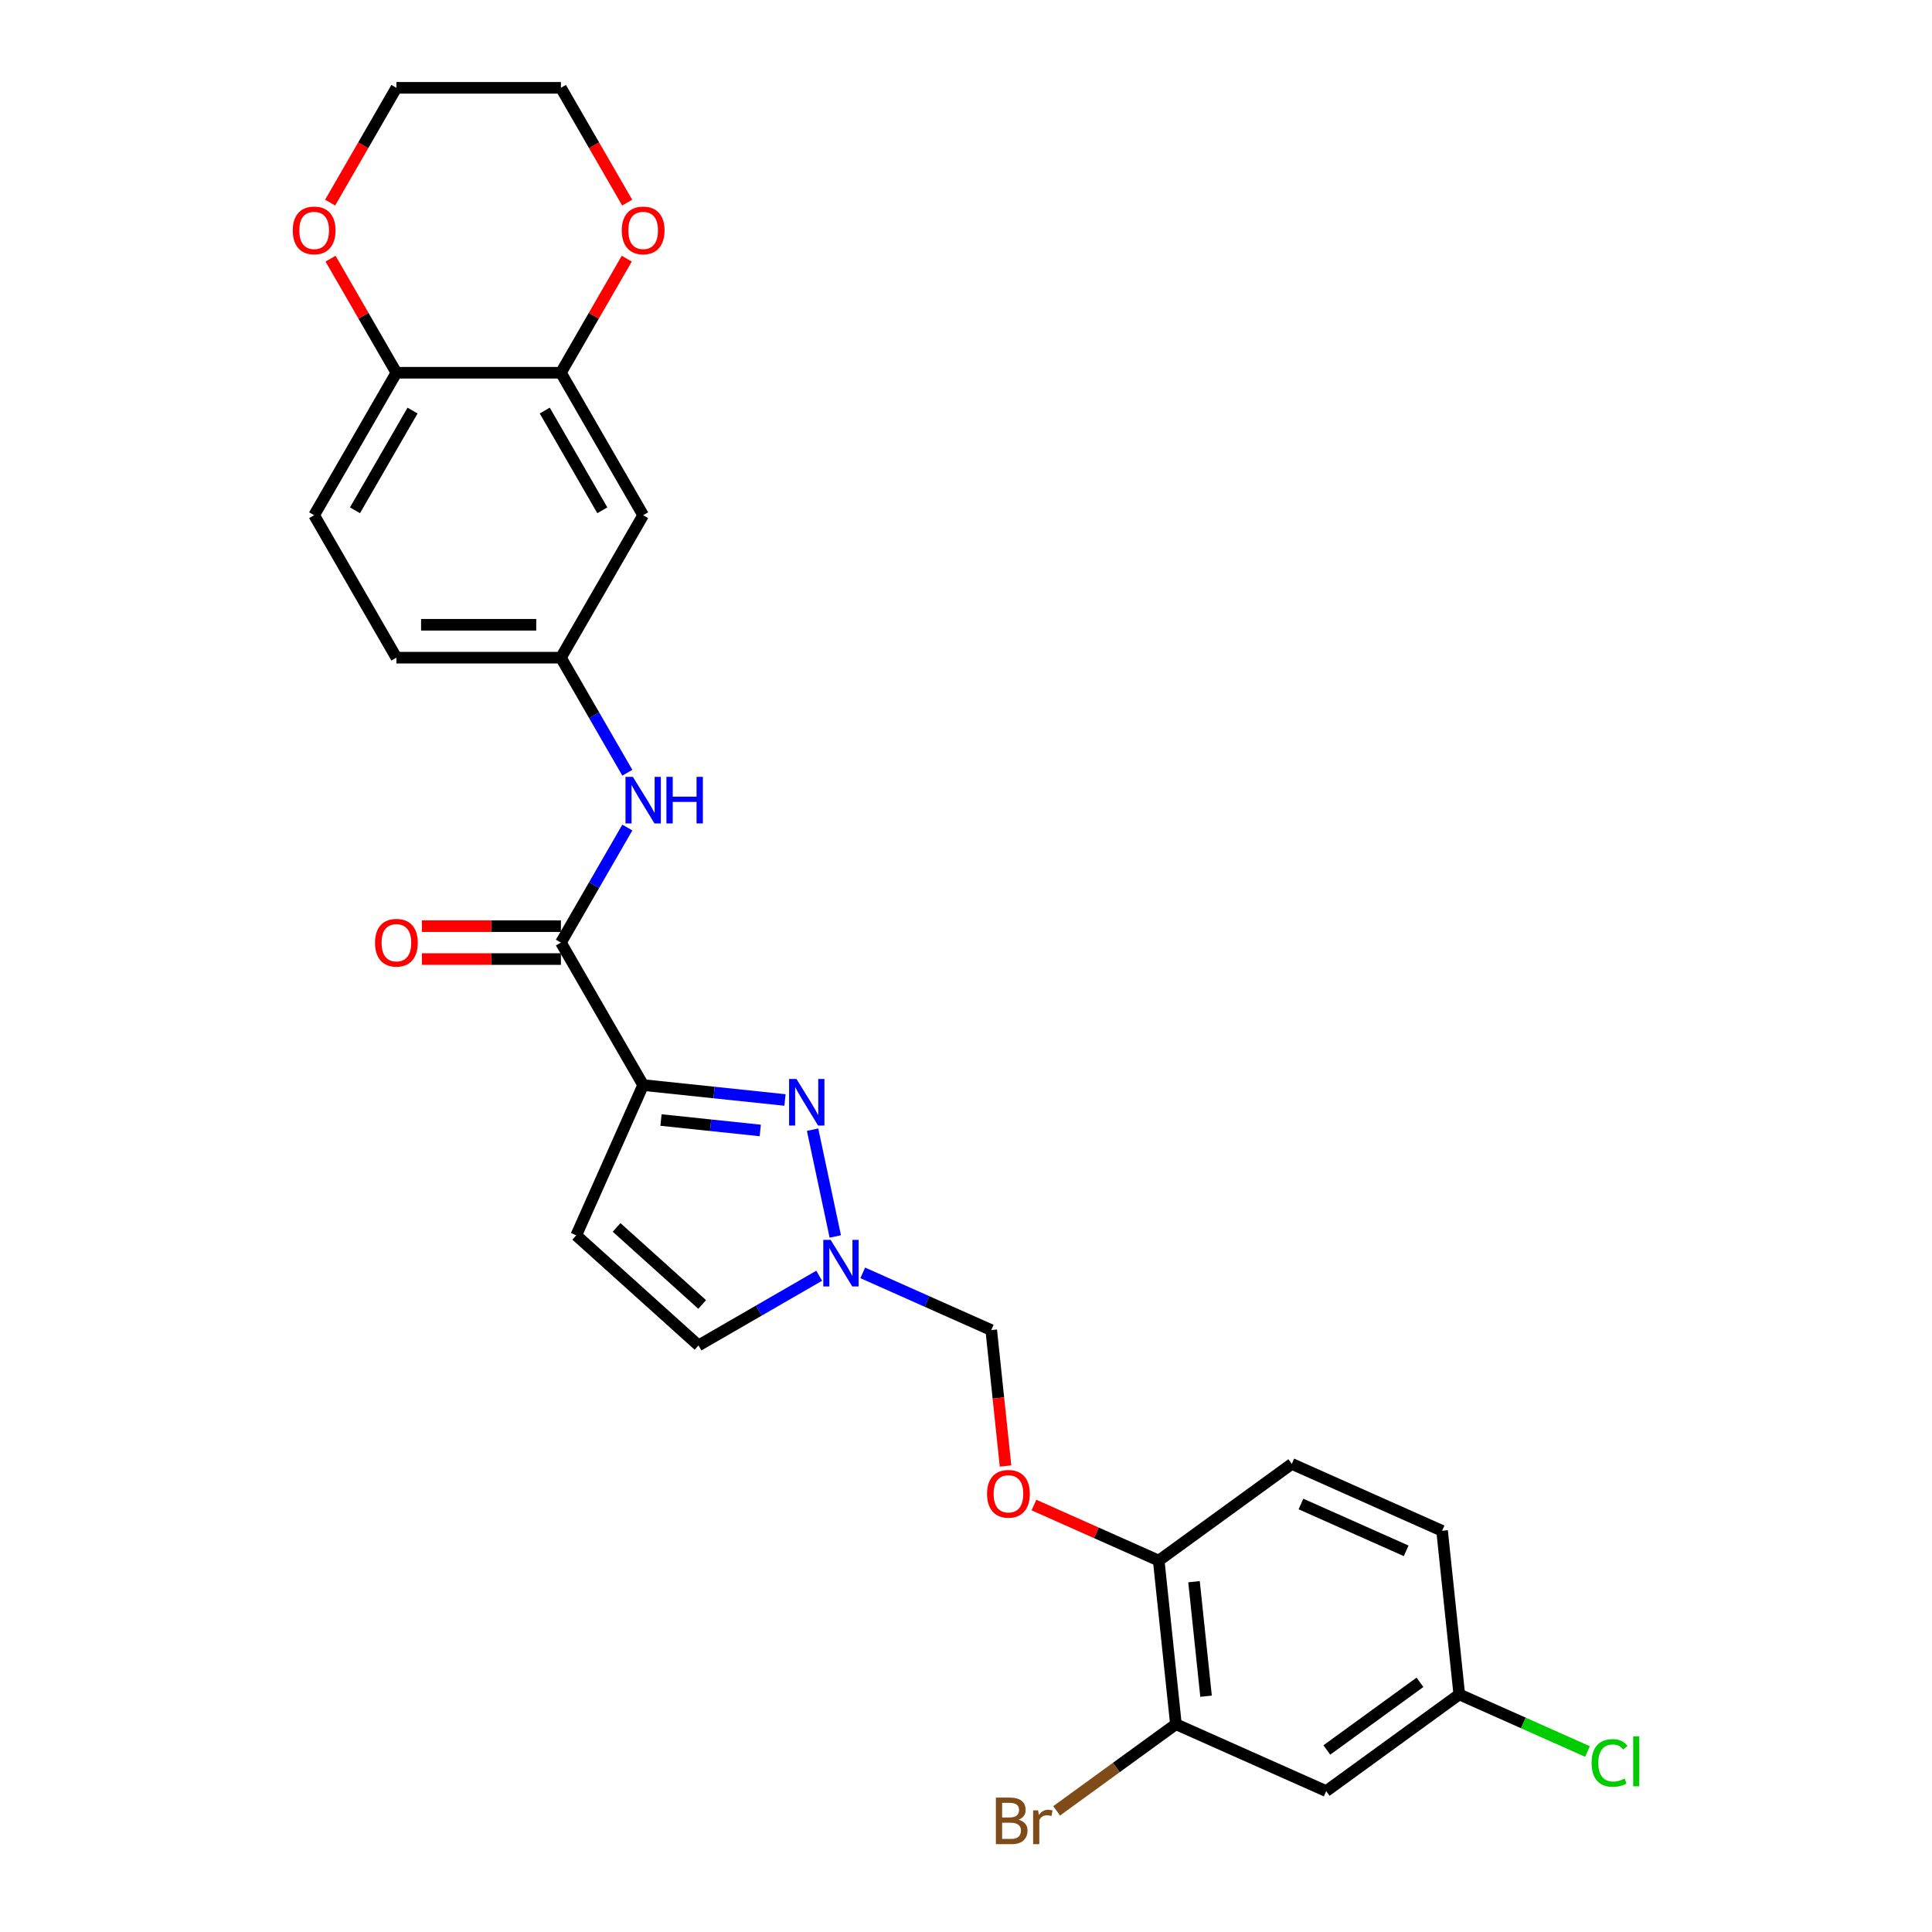 <?xml version='1.0' encoding='iso-8859-1'?>
<svg version='1.1' baseProfile='full'
              xmlns='http://www.w3.org/2000/svg'
                      xmlns:rdkit='http://www.rdkit.org/xml'
                      xmlns:xlink='http://www.w3.org/1999/xlink'
                  xml:space='preserve'
width='1000px' height='1000px' viewBox='0 0 1000 1000'>
<!-- END OF HEADER -->
<rect style='opacity:1.0;fill:#FFFFFF;stroke:none' width='1000' height='1000' x='0' y='0'> </rect>
<path class='bond-0' d='M 332.896,561.629 L 369.599,565.487' style='fill:none;fill-rule:evenodd;stroke:#000000;stroke-width:6px;stroke-linecap:butt;stroke-linejoin:miter;stroke-opacity:1' />
<path class='bond-0' d='M 369.599,565.487 L 406.303,569.345' style='fill:none;fill-rule:evenodd;stroke:#0000FF;stroke-width:6px;stroke-linecap:butt;stroke-linejoin:miter;stroke-opacity:1' />
<path class='bond-0' d='M 342.127,579.723 L 367.819,582.423' style='fill:none;fill-rule:evenodd;stroke:#000000;stroke-width:6px;stroke-linecap:butt;stroke-linejoin:miter;stroke-opacity:1' />
<path class='bond-0' d='M 367.819,582.423 L 393.512,585.123' style='fill:none;fill-rule:evenodd;stroke:#0000FF;stroke-width:6px;stroke-linecap:butt;stroke-linejoin:miter;stroke-opacity:1' />
<path class='bond-1' d='M 332.896,561.629 L 290.322,487.89' style='fill:none;fill-rule:evenodd;stroke:#000000;stroke-width:6px;stroke-linecap:butt;stroke-linejoin:miter;stroke-opacity:1' />
<path class='bond-3' d='M 332.896,561.629 L 298.263,639.415' style='fill:none;fill-rule:evenodd;stroke:#000000;stroke-width:6px;stroke-linecap:butt;stroke-linejoin:miter;stroke-opacity:1' />
<path class='bond-2' d='M 420.591,584.715 L 432.341,639.993' style='fill:none;fill-rule:evenodd;stroke:#0000FF;stroke-width:6px;stroke-linecap:butt;stroke-linejoin:miter;stroke-opacity:1' />
<path class='bond-4' d='M 290.322,487.89 L 307.514,458.113' style='fill:none;fill-rule:evenodd;stroke:#000000;stroke-width:6px;stroke-linecap:butt;stroke-linejoin:miter;stroke-opacity:1' />
<path class='bond-4' d='M 307.514,458.113 L 324.706,428.336' style='fill:none;fill-rule:evenodd;stroke:#0000FF;stroke-width:6px;stroke-linecap:butt;stroke-linejoin:miter;stroke-opacity:1' />
<path class='bond-15' d='M 290.322,479.375 L 254.348,479.375' style='fill:none;fill-rule:evenodd;stroke:#000000;stroke-width:6px;stroke-linecap:butt;stroke-linejoin:miter;stroke-opacity:1' />
<path class='bond-15' d='M 254.348,479.375 L 218.373,479.375' style='fill:none;fill-rule:evenodd;stroke:#FF0000;stroke-width:6px;stroke-linecap:butt;stroke-linejoin:miter;stroke-opacity:1' />
<path class='bond-15' d='M 290.322,496.405 L 254.348,496.405' style='fill:none;fill-rule:evenodd;stroke:#000000;stroke-width:6px;stroke-linecap:butt;stroke-linejoin:miter;stroke-opacity:1' />
<path class='bond-15' d='M 254.348,496.405 L 218.373,496.405' style='fill:none;fill-rule:evenodd;stroke:#FF0000;stroke-width:6px;stroke-linecap:butt;stroke-linejoin:miter;stroke-opacity:1' />
<path class='bond-10' d='M 446.552,658.835 L 479.808,673.641' style='fill:none;fill-rule:evenodd;stroke:#0000FF;stroke-width:6px;stroke-linecap:butt;stroke-linejoin:miter;stroke-opacity:1' />
<path class='bond-10' d='M 479.808,673.641 L 513.064,688.448' style='fill:none;fill-rule:evenodd;stroke:#000000;stroke-width:6px;stroke-linecap:butt;stroke-linejoin:miter;stroke-opacity:1' />
<path class='bond-27' d='M 424.006,660.324 L 392.773,678.357' style='fill:none;fill-rule:evenodd;stroke:#0000FF;stroke-width:6px;stroke-linecap:butt;stroke-linejoin:miter;stroke-opacity:1' />
<path class='bond-27' d='M 392.773,678.357 L 361.54,696.389' style='fill:none;fill-rule:evenodd;stroke:#000000;stroke-width:6px;stroke-linecap:butt;stroke-linejoin:miter;stroke-opacity:1' />
<path class='bond-5' d='M 298.263,639.415 L 361.54,696.389' style='fill:none;fill-rule:evenodd;stroke:#000000;stroke-width:6px;stroke-linecap:butt;stroke-linejoin:miter;stroke-opacity:1' />
<path class='bond-5' d='M 319.15,635.305 L 363.443,675.187' style='fill:none;fill-rule:evenodd;stroke:#000000;stroke-width:6px;stroke-linecap:butt;stroke-linejoin:miter;stroke-opacity:1' />
<path class='bond-12' d='M 324.706,399.965 L 307.514,370.188' style='fill:none;fill-rule:evenodd;stroke:#0000FF;stroke-width:6px;stroke-linecap:butt;stroke-linejoin:miter;stroke-opacity:1' />
<path class='bond-12' d='M 307.514,370.188 L 290.322,340.411' style='fill:none;fill-rule:evenodd;stroke:#000000;stroke-width:6px;stroke-linecap:butt;stroke-linejoin:miter;stroke-opacity:1' />
<path class='bond-6' d='M 290.322,192.933 L 332.896,266.672' style='fill:none;fill-rule:evenodd;stroke:#000000;stroke-width:6px;stroke-linecap:butt;stroke-linejoin:miter;stroke-opacity:1' />
<path class='bond-6' d='M 281.961,212.509 L 311.762,264.126' style='fill:none;fill-rule:evenodd;stroke:#000000;stroke-width:6px;stroke-linecap:butt;stroke-linejoin:miter;stroke-opacity:1' />
<path class='bond-16' d='M 290.322,192.933 L 307.367,163.412' style='fill:none;fill-rule:evenodd;stroke:#000000;stroke-width:6px;stroke-linecap:butt;stroke-linejoin:miter;stroke-opacity:1' />
<path class='bond-16' d='M 307.367,163.412 L 324.411,133.89' style='fill:none;fill-rule:evenodd;stroke:#FF0000;stroke-width:6px;stroke-linecap:butt;stroke-linejoin:miter;stroke-opacity:1' />
<path class='bond-28' d='M 290.322,192.933 L 205.176,192.933' style='fill:none;fill-rule:evenodd;stroke:#000000;stroke-width:6px;stroke-linecap:butt;stroke-linejoin:miter;stroke-opacity:1' />
<path class='bond-7' d='M 608.65,892.441 L 599.75,807.76' style='fill:none;fill-rule:evenodd;stroke:#000000;stroke-width:6px;stroke-linecap:butt;stroke-linejoin:miter;stroke-opacity:1' />
<path class='bond-7' d='M 624.251,877.959 L 618.021,818.682' style='fill:none;fill-rule:evenodd;stroke:#000000;stroke-width:6px;stroke-linecap:butt;stroke-linejoin:miter;stroke-opacity:1' />
<path class='bond-9' d='M 608.65,892.441 L 686.436,927.073' style='fill:none;fill-rule:evenodd;stroke:#000000;stroke-width:6px;stroke-linecap:butt;stroke-linejoin:miter;stroke-opacity:1' />
<path class='bond-21' d='M 608.65,892.441 L 577.784,914.866' style='fill:none;fill-rule:evenodd;stroke:#000000;stroke-width:6px;stroke-linecap:butt;stroke-linejoin:miter;stroke-opacity:1' />
<path class='bond-21' d='M 577.784,914.866 L 546.918,937.292' style='fill:none;fill-rule:evenodd;stroke:#7F4C19;stroke-width:6px;stroke-linecap:butt;stroke-linejoin:miter;stroke-opacity:1' />
<path class='bond-8' d='M 332.896,266.672 L 290.322,340.411' style='fill:none;fill-rule:evenodd;stroke:#000000;stroke-width:6px;stroke-linecap:butt;stroke-linejoin:miter;stroke-opacity:1' />
<path class='bond-30' d='M 686.436,927.073 L 755.321,877.025' style='fill:none;fill-rule:evenodd;stroke:#000000;stroke-width:6px;stroke-linecap:butt;stroke-linejoin:miter;stroke-opacity:1' />
<path class='bond-30' d='M 686.759,905.789 L 734.979,870.755' style='fill:none;fill-rule:evenodd;stroke:#000000;stroke-width:6px;stroke-linecap:butt;stroke-linejoin:miter;stroke-opacity:1' />
<path class='bond-14' d='M 513.064,688.448 L 516.762,723.627' style='fill:none;fill-rule:evenodd;stroke:#000000;stroke-width:6px;stroke-linecap:butt;stroke-linejoin:miter;stroke-opacity:1' />
<path class='bond-14' d='M 516.762,723.627 L 520.459,758.806' style='fill:none;fill-rule:evenodd;stroke:#FF0000;stroke-width:6px;stroke-linecap:butt;stroke-linejoin:miter;stroke-opacity:1' />
<path class='bond-11' d='M 205.176,192.933 L 162.602,266.672' style='fill:none;fill-rule:evenodd;stroke:#000000;stroke-width:6px;stroke-linecap:butt;stroke-linejoin:miter;stroke-opacity:1' />
<path class='bond-11' d='M 213.537,212.509 L 183.736,264.126' style='fill:none;fill-rule:evenodd;stroke:#000000;stroke-width:6px;stroke-linecap:butt;stroke-linejoin:miter;stroke-opacity:1' />
<path class='bond-17' d='M 205.176,192.933 L 188.131,163.412' style='fill:none;fill-rule:evenodd;stroke:#000000;stroke-width:6px;stroke-linecap:butt;stroke-linejoin:miter;stroke-opacity:1' />
<path class='bond-17' d='M 188.131,163.412 L 171.087,133.89' style='fill:none;fill-rule:evenodd;stroke:#FF0000;stroke-width:6px;stroke-linecap:butt;stroke-linejoin:miter;stroke-opacity:1' />
<path class='bond-22' d='M 290.322,340.411 L 205.176,340.411' style='fill:none;fill-rule:evenodd;stroke:#000000;stroke-width:6px;stroke-linecap:butt;stroke-linejoin:miter;stroke-opacity:1' />
<path class='bond-22' d='M 277.55,323.382 L 217.948,323.382' style='fill:none;fill-rule:evenodd;stroke:#000000;stroke-width:6px;stroke-linecap:butt;stroke-linejoin:miter;stroke-opacity:1' />
<path class='bond-13' d='M 599.75,807.76 L 567.456,793.382' style='fill:none;fill-rule:evenodd;stroke:#000000;stroke-width:6px;stroke-linecap:butt;stroke-linejoin:miter;stroke-opacity:1' />
<path class='bond-13' d='M 567.456,793.382 L 535.162,779.004' style='fill:none;fill-rule:evenodd;stroke:#FF0000;stroke-width:6px;stroke-linecap:butt;stroke-linejoin:miter;stroke-opacity:1' />
<path class='bond-19' d='M 599.75,807.76 L 668.635,757.712' style='fill:none;fill-rule:evenodd;stroke:#000000;stroke-width:6px;stroke-linecap:butt;stroke-linejoin:miter;stroke-opacity:1' />
<path class='bond-25' d='M 324.627,104.872 L 307.475,75.163' style='fill:none;fill-rule:evenodd;stroke:#FF0000;stroke-width:6px;stroke-linecap:butt;stroke-linejoin:miter;stroke-opacity:1' />
<path class='bond-25' d='M 307.475,75.163 L 290.322,45.455' style='fill:none;fill-rule:evenodd;stroke:#000000;stroke-width:6px;stroke-linecap:butt;stroke-linejoin:miter;stroke-opacity:1' />
<path class='bond-26' d='M 170.871,104.872 L 188.023,75.163' style='fill:none;fill-rule:evenodd;stroke:#FF0000;stroke-width:6px;stroke-linecap:butt;stroke-linejoin:miter;stroke-opacity:1' />
<path class='bond-26' d='M 188.023,75.163 L 205.176,45.455' style='fill:none;fill-rule:evenodd;stroke:#000000;stroke-width:6px;stroke-linecap:butt;stroke-linejoin:miter;stroke-opacity:1' />
<path class='bond-18' d='M 162.602,266.672 L 205.176,340.411' style='fill:none;fill-rule:evenodd;stroke:#000000;stroke-width:6px;stroke-linecap:butt;stroke-linejoin:miter;stroke-opacity:1' />
<path class='bond-23' d='M 668.635,757.712 L 746.421,792.345' style='fill:none;fill-rule:evenodd;stroke:#000000;stroke-width:6px;stroke-linecap:butt;stroke-linejoin:miter;stroke-opacity:1' />
<path class='bond-23' d='M 673.377,778.464 L 727.826,802.707' style='fill:none;fill-rule:evenodd;stroke:#000000;stroke-width:6px;stroke-linecap:butt;stroke-linejoin:miter;stroke-opacity:1' />
<path class='bond-20' d='M 755.321,877.025 L 746.421,792.345' style='fill:none;fill-rule:evenodd;stroke:#000000;stroke-width:6px;stroke-linecap:butt;stroke-linejoin:miter;stroke-opacity:1' />
<path class='bond-24' d='M 755.321,877.025 L 788.5,891.797' style='fill:none;fill-rule:evenodd;stroke:#000000;stroke-width:6px;stroke-linecap:butt;stroke-linejoin:miter;stroke-opacity:1' />
<path class='bond-24' d='M 788.5,891.797 L 821.68,906.57' style='fill:none;fill-rule:evenodd;stroke:#00CC00;stroke-width:6px;stroke-linecap:butt;stroke-linejoin:miter;stroke-opacity:1' />
<path class='bond-29' d='M 290.322,45.455 L 205.176,45.455' style='fill:none;fill-rule:evenodd;stroke:#000000;stroke-width:6px;stroke-linecap:butt;stroke-linejoin:miter;stroke-opacity:1' />
<path  class='atom-1' d='M 412.246 558.473
L 420.147 571.245
Q 420.931 572.505, 422.191 574.787
Q 423.451 577.069, 423.519 577.205
L 423.519 558.473
L 426.721 558.473
L 426.721 582.586
L 423.417 582.586
L 414.936 568.622
Q 413.949 566.987, 412.893 565.114
Q 411.871 563.241, 411.565 562.662
L 411.565 582.586
L 408.431 582.586
L 408.431 558.473
L 412.246 558.473
' fill='#0000FF'/>
<path  class='atom-3' d='M 429.949 641.759
L 437.85 654.531
Q 438.634 655.791, 439.894 658.073
Q 441.154 660.355, 441.222 660.491
L 441.222 641.759
L 444.424 641.759
L 444.424 665.872
L 441.12 665.872
L 432.639 651.908
Q 431.652 650.273, 430.596 648.4
Q 429.574 646.527, 429.268 645.948
L 429.268 665.872
L 426.134 665.872
L 426.134 641.759
L 429.949 641.759
' fill='#0000FF'/>
<path  class='atom-5' d='M 327.566 402.094
L 335.467 414.866
Q 336.251 416.126, 337.511 418.408
Q 338.771 420.69, 338.839 420.826
L 338.839 402.094
L 342.04 402.094
L 342.04 426.207
L 338.737 426.207
L 330.256 412.243
Q 329.268 410.609, 328.213 408.735
Q 327.191 406.862, 326.884 406.283
L 326.884 426.207
L 323.751 426.207
L 323.751 402.094
L 327.566 402.094
' fill='#0000FF'/>
<path  class='atom-5' d='M 344.935 402.094
L 348.205 402.094
L 348.205 412.346
L 360.534 412.346
L 360.534 402.094
L 363.804 402.094
L 363.804 426.207
L 360.534 426.207
L 360.534 415.07
L 348.205 415.07
L 348.205 426.207
L 344.935 426.207
L 344.935 402.094
' fill='#0000FF'/>
<path  class='atom-15' d='M 510.896 773.196
Q 510.896 767.406, 513.757 764.171
Q 516.617 760.935, 521.965 760.935
Q 527.312 760.935, 530.173 764.171
Q 533.034 767.406, 533.034 773.196
Q 533.034 779.054, 530.139 782.392
Q 527.244 785.696, 521.965 785.696
Q 516.652 785.696, 513.757 782.392
Q 510.896 779.088, 510.896 773.196
M 521.965 782.971
Q 525.643 782.971, 527.618 780.519
Q 529.628 778.033, 529.628 773.196
Q 529.628 768.462, 527.618 766.078
Q 525.643 763.66, 521.965 763.66
Q 518.286 763.66, 516.277 766.044
Q 514.301 768.428, 514.301 773.196
Q 514.301 778.067, 516.277 780.519
Q 518.286 782.971, 521.965 782.971
' fill='#FF0000'/>
<path  class='atom-16' d='M 194.107 487.958
Q 194.107 482.168, 196.967 478.933
Q 199.828 475.697, 205.176 475.697
Q 210.523 475.697, 213.384 478.933
Q 216.245 482.168, 216.245 487.958
Q 216.245 493.816, 213.35 497.154
Q 210.455 500.458, 205.176 500.458
Q 199.862 500.458, 196.967 497.154
Q 194.107 493.85, 194.107 487.958
M 205.176 497.733
Q 208.854 497.733, 210.829 495.281
Q 212.839 492.794, 212.839 487.958
Q 212.839 483.224, 210.829 480.84
Q 208.854 478.422, 205.176 478.422
Q 201.497 478.422, 199.488 480.806
Q 197.512 483.19, 197.512 487.958
Q 197.512 492.828, 199.488 495.281
Q 201.497 497.733, 205.176 497.733
' fill='#FF0000'/>
<path  class='atom-17' d='M 321.827 119.262
Q 321.827 113.472, 324.688 110.236
Q 327.549 107.001, 332.896 107.001
Q 338.243 107.001, 341.104 110.236
Q 343.965 113.472, 343.965 119.262
Q 343.965 125.12, 341.07 128.458
Q 338.175 131.761, 332.896 131.761
Q 327.583 131.761, 324.688 128.458
Q 321.827 125.154, 321.827 119.262
M 332.896 129.037
Q 336.574 129.037, 338.549 126.585
Q 340.559 124.098, 340.559 119.262
Q 340.559 114.528, 338.549 112.144
Q 336.574 109.725, 332.896 109.725
Q 329.217 109.725, 327.208 112.11
Q 325.233 114.494, 325.233 119.262
Q 325.233 124.132, 327.208 126.585
Q 329.217 129.037, 332.896 129.037
' fill='#FF0000'/>
<path  class='atom-18' d='M 151.533 119.262
Q 151.533 113.472, 154.394 110.236
Q 157.255 107.001, 162.602 107.001
Q 167.949 107.001, 170.81 110.236
Q 173.671 113.472, 173.671 119.262
Q 173.671 125.12, 170.776 128.458
Q 167.881 131.761, 162.602 131.761
Q 157.289 131.761, 154.394 128.458
Q 151.533 125.154, 151.533 119.262
M 162.602 129.037
Q 166.281 129.037, 168.256 126.585
Q 170.265 124.098, 170.265 119.262
Q 170.265 114.528, 168.256 112.144
Q 166.281 109.725, 162.602 109.725
Q 158.924 109.725, 156.914 112.11
Q 154.939 114.494, 154.939 119.262
Q 154.939 124.132, 156.914 126.585
Q 158.924 129.037, 162.602 129.037
' fill='#FF0000'/>
<path  class='atom-22' d='M 527.181 941.876
Q 529.497 942.523, 530.655 943.953
Q 531.847 945.35, 531.847 947.427
Q 531.847 950.765, 529.701 952.672
Q 527.589 954.545, 523.57 954.545
L 515.464 954.545
L 515.464 930.432
L 522.583 930.432
Q 526.704 930.432, 528.781 932.101
Q 530.859 933.77, 530.859 936.835
Q 530.859 940.479, 527.181 941.876
M 518.7 933.157
L 518.7 940.718
L 522.583 940.718
Q 524.967 940.718, 526.193 939.764
Q 527.453 938.776, 527.453 936.835
Q 527.453 933.157, 522.583 933.157
L 518.7 933.157
M 523.57 951.821
Q 525.92 951.821, 527.181 950.697
Q 528.441 949.573, 528.441 947.427
Q 528.441 945.452, 527.044 944.464
Q 525.682 943.442, 523.059 943.442
L 518.7 943.442
L 518.7 951.821
L 523.57 951.821
' fill='#7F4C19'/>
<path  class='atom-22' d='M 537.33 937.039
L 537.705 939.457
Q 539.544 936.733, 542.541 936.733
Q 543.495 936.733, 544.789 937.073
L 544.278 939.934
Q 542.813 939.594, 541.996 939.594
Q 540.566 939.594, 539.612 940.173
Q 538.692 940.718, 537.943 942.046
L 537.943 954.545
L 534.742 954.545
L 534.742 937.039
L 537.33 937.039
' fill='#7F4C19'/>
<path  class='atom-25' d='M 823.808 912.492
Q 823.808 906.497, 826.601 903.364
Q 829.428 900.197, 834.775 900.197
Q 839.748 900.197, 842.404 903.705
L 840.156 905.544
Q 838.215 902.989, 834.775 902.989
Q 831.131 902.989, 829.19 905.442
Q 827.282 907.86, 827.282 912.492
Q 827.282 917.26, 829.258 919.712
Q 831.267 922.164, 835.15 922.164
Q 837.806 922.164, 840.906 920.564
L 841.859 923.118
Q 840.599 923.935, 838.692 924.412
Q 836.785 924.889, 834.673 924.889
Q 829.428 924.889, 826.601 921.688
Q 823.808 918.486, 823.808 912.492
' fill='#00CC00'/>
<path  class='atom-25' d='M 845.333 898.732
L 848.467 898.732
L 848.467 924.583
L 845.333 924.583
L 845.333 898.732
' fill='#00CC00'/>
</svg>
